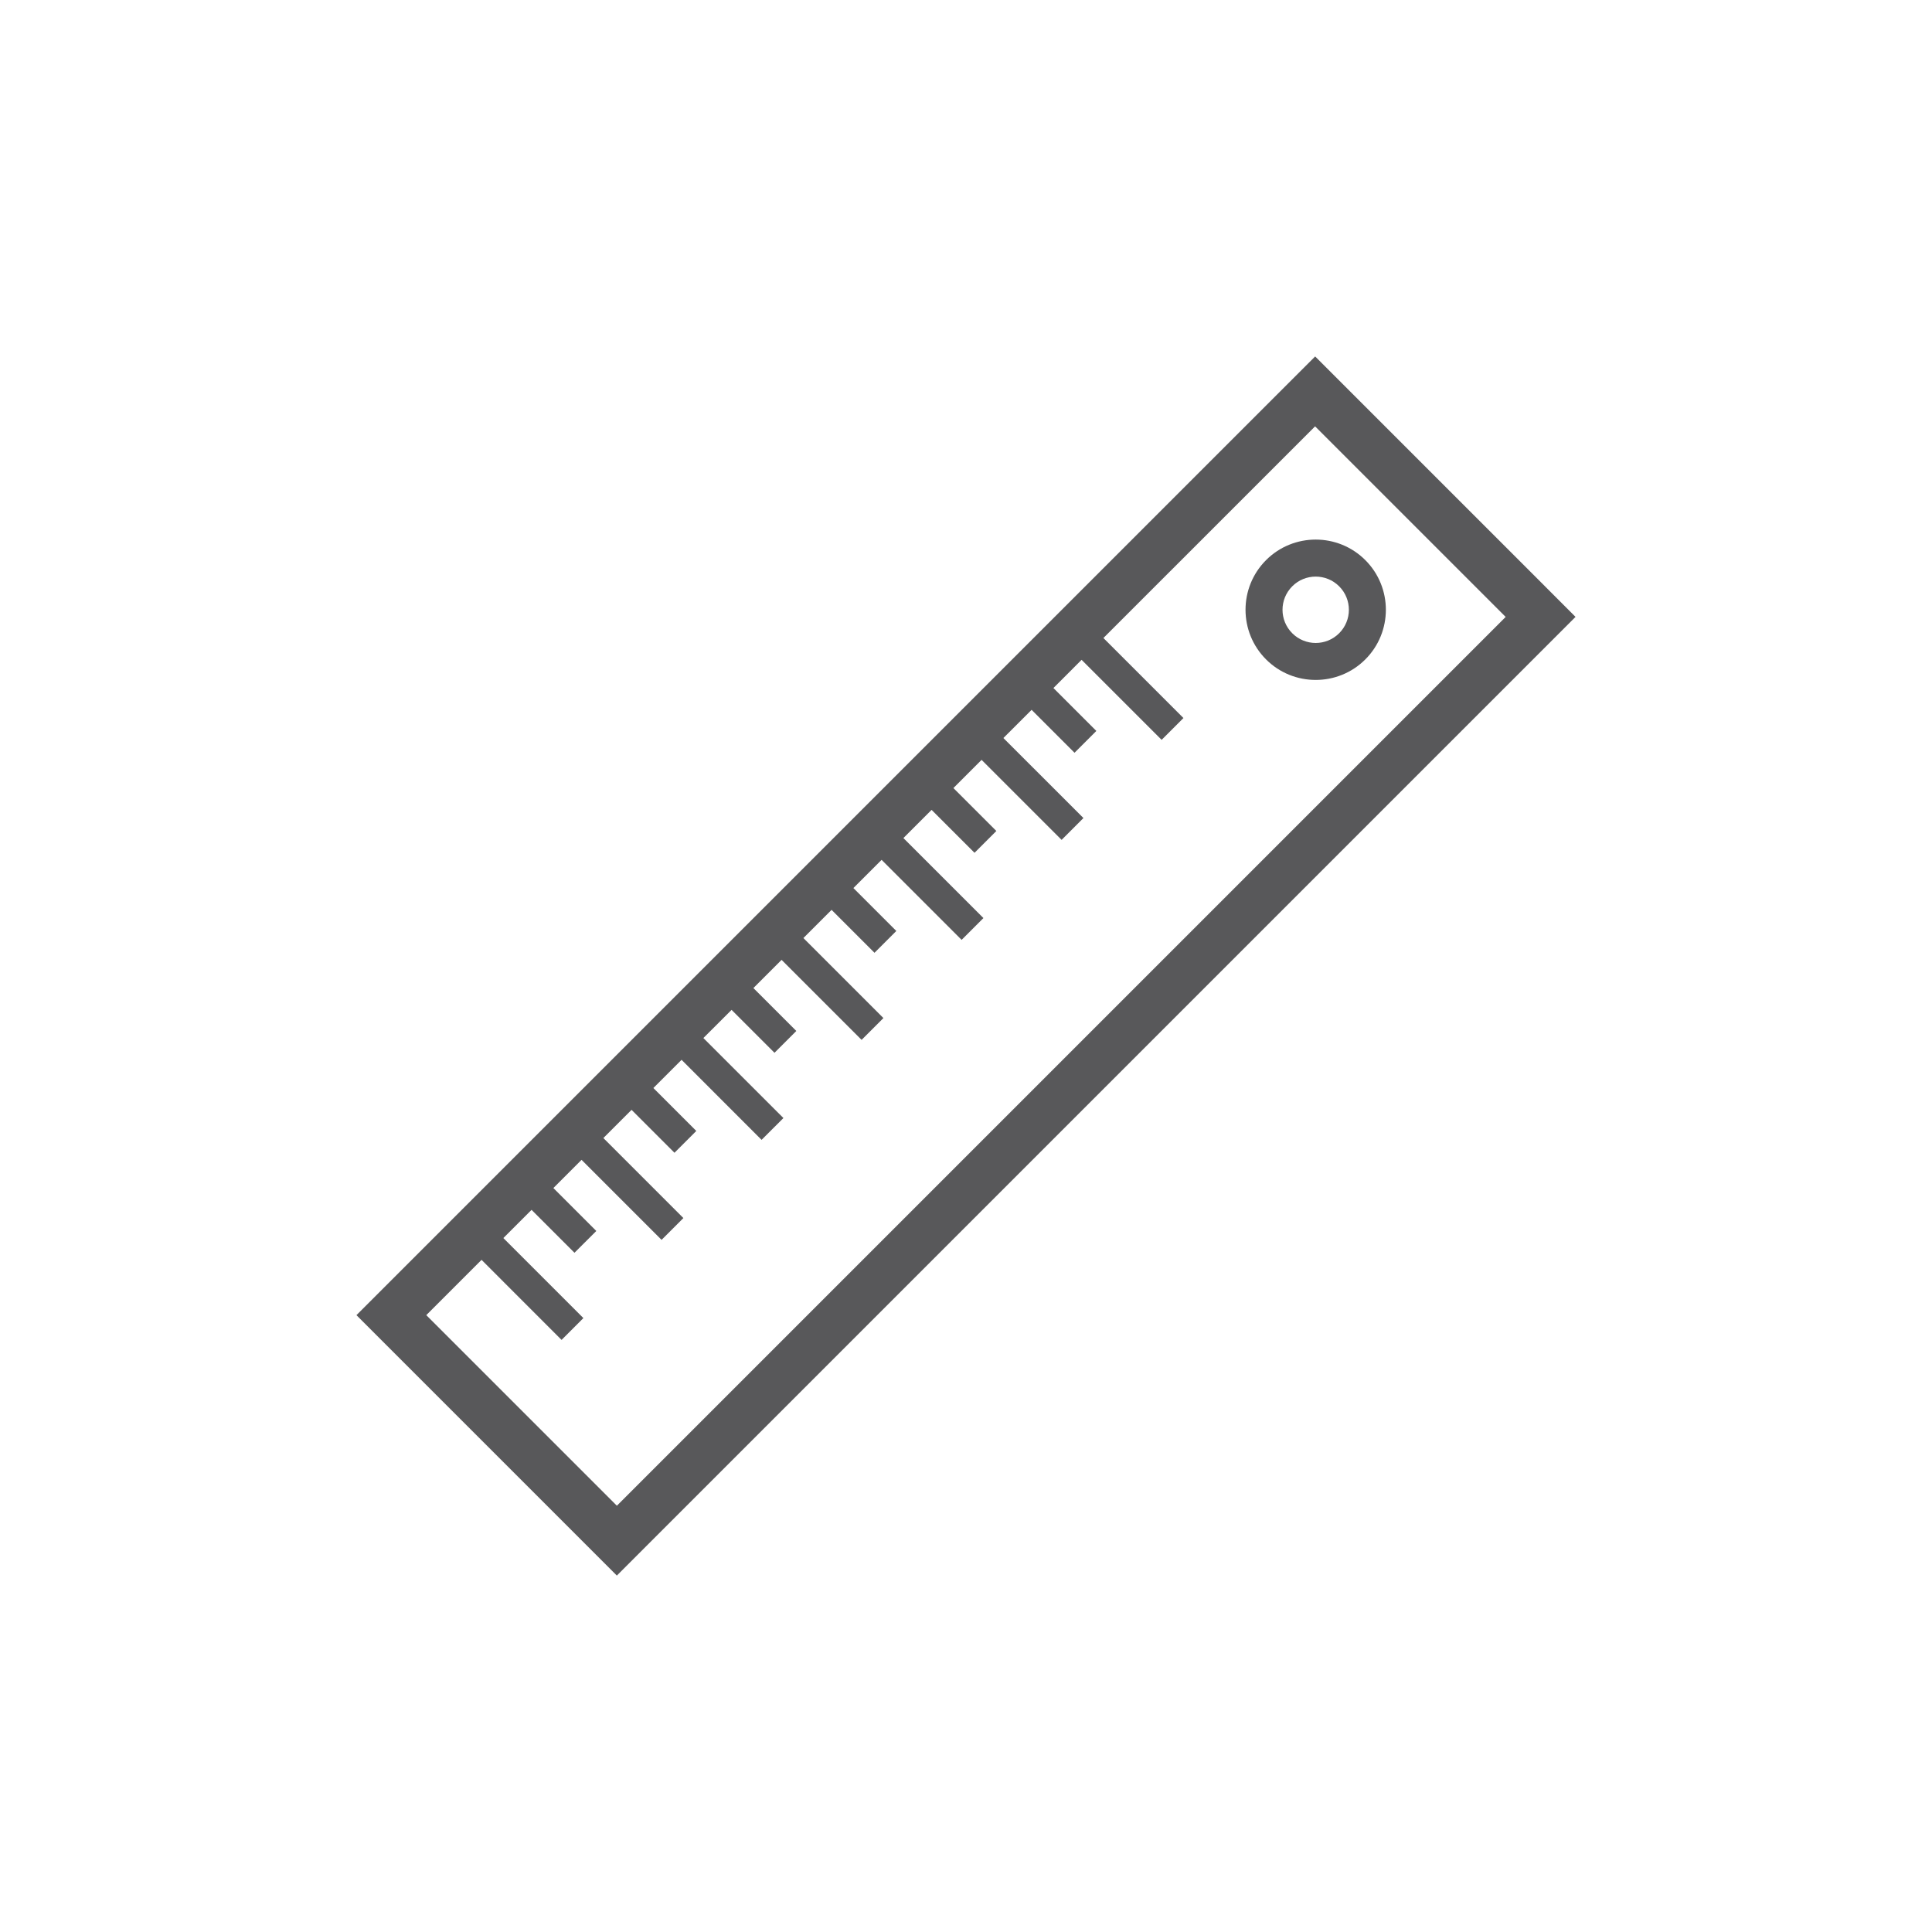 <?xml version="1.0" encoding="UTF-8"?> <svg xmlns="http://www.w3.org/2000/svg" xmlns:xlink="http://www.w3.org/1999/xlink" version="1.1" id="Ebene_1" x="0px" y="0px" width="120px" height="120px" viewBox="0 0 120 120" xml:space="preserve"> <g> <path fill="#58585A" d="M95.692,36.146L83.854,24.308l-2.167-2.168l-2.17,2.168l-55.209,55.21l-2.168,2.168l2.168,2.169 l11.837,11.837l2.168,2.17l2.168-2.17l55.209-55.208l2.168-2.168L95.692,36.146z M38.315,93.523L26.477,81.686l3.433-3.434 l4.97,4.972l1.355-1.356l-4.97-4.97l1.751-1.751l2.666,2.665l1.355-1.354l-2.666-2.666l1.75-1.752l4.97,4.971l1.355-1.355 l-4.97-4.97l1.751-1.751l2.666,2.666l1.355-1.355l-2.666-2.667l1.751-1.751l4.97,4.971l1.356-1.355l-4.971-4.969l1.751-1.75 l2.666,2.666l1.355-1.355l-2.666-2.666l1.751-1.751l4.97,4.97l1.355-1.355l-4.97-4.97l1.75-1.75l2.666,2.666l1.355-1.355 l-2.666-2.666l1.752-1.751l4.97,4.97l1.355-1.355l-4.971-4.969l1.751-1.751l2.667,2.666l1.355-1.355l-2.667-2.666l1.75-1.751 l4.971,4.97l1.355-1.356l-4.971-4.97l1.752-1.751l2.666,2.666l1.355-1.355l-2.666-2.666l1.75-1.751l4.971,4.97l1.355-1.355 l-4.971-4.97l13.148-13.147l11.836,11.837L38.315,93.523z"></path> <path fill="#58585A" d="M78.637,40.957c1.699,1.701,4.467,1.7,6.166,0c1.701-1.701,1.701-4.466,0-6.167 c-1.699-1.7-4.467-1.701-6.166,0C76.937,36.49,76.937,39.257,78.637,40.957z M83.177,36.417c0.806,0.806,0.806,2.11,0,2.915 c-0.804,0.805-2.108,0.805-2.913,0c-0.806-0.805-0.806-2.109,0-2.915C81.066,35.612,82.373,35.612,83.177,36.417z"></path> </g> </svg> 